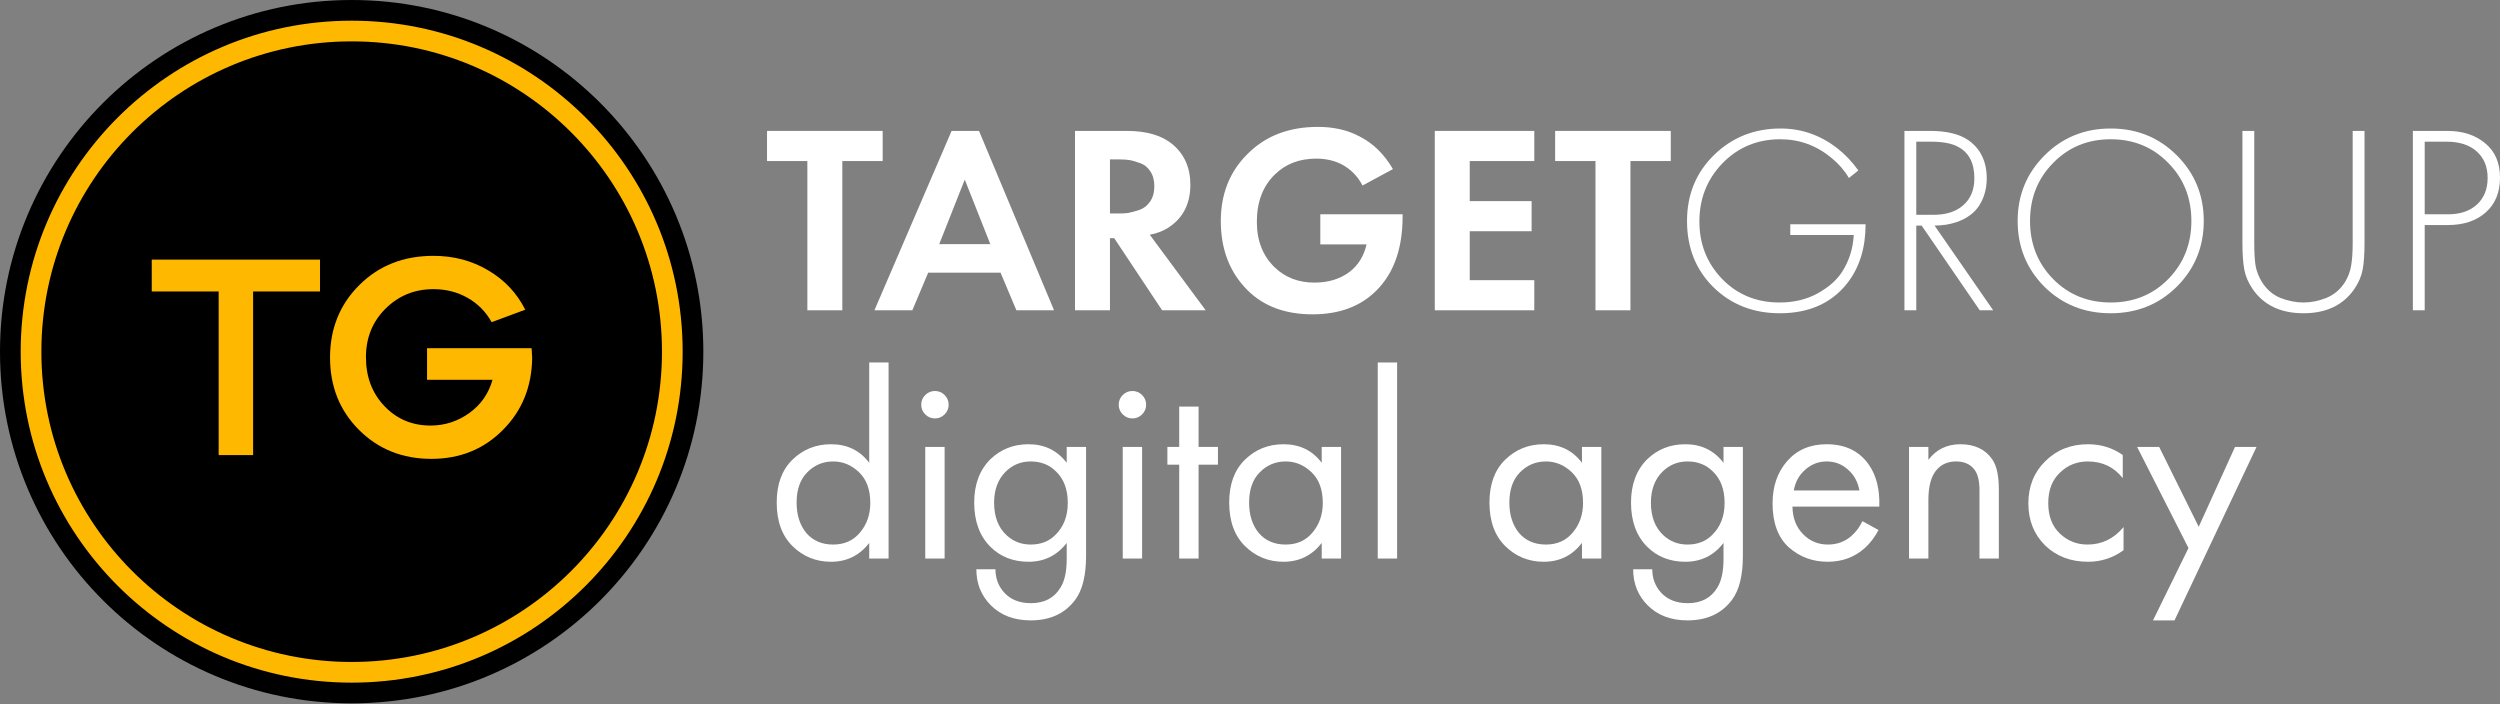 <svg width="1920" height="541" viewBox="0 0 1920 541" fill="none" xmlns="http://www.w3.org/2000/svg">
<rect x="0" y="0" width="1920" height="541" fill="#808080" stroke="none"/>
<path d="M677.885 123.68H646.905V238.306H620.056V123.68H589.076V100.549H677.885V123.68Z" fill="#fff"/>
<path d="M780.598 238.306L768.413 209.391H712.855L700.67 238.306H671.549L730.824 100.549H751.89L809.513 238.306H780.598ZM721.323 187.499H760.564L740.944 137.931L721.323 187.499Z" fill="#fff"/>
<path d="M825.596 100.549H865.457C880.603 100.549 892.306 103.991 900.568 110.875C909.655 118.586 914.199 128.912 914.199 141.855C914.199 156.175 908.829 166.983 898.089 174.281C893.959 177.172 888.933 179.169 883.012 180.27L925.971 238.306H892.513L855.75 182.955H852.446V238.306H825.596V100.549ZM852.446 122.441V163.954H860.087C862.29 163.954 864.425 163.817 866.49 163.541C868.693 163.128 871.516 162.371 874.958 161.269C878.4 160.03 881.154 157.896 883.219 154.867C885.422 151.7 886.524 147.776 886.524 143.094C886.524 138.413 885.491 134.558 883.426 131.529C881.36 128.362 878.606 126.228 875.164 125.126C871.722 123.887 868.968 123.13 866.903 122.854C864.838 122.579 862.703 122.441 860.5 122.441H852.446Z" fill="#fff"/>
<path d="M1014 187.705V164.574H1077.2V166.226C1077.2 190.872 1070.45 209.873 1056.96 223.229C1044.84 235.346 1028.53 241.404 1008.01 241.404C987.081 241.404 970.421 235.208 958.029 222.816C944.398 209.185 937.582 191.492 937.582 169.737C937.582 149.084 944.329 132.01 957.822 118.517C971.591 104.473 989.697 97.451 1012.14 97.451C1024.26 97.451 1034.86 99.86 1043.95 104.679C1054.55 110.049 1063.15 118.448 1069.76 129.876L1046.42 142.475C1042.71 135.315 1037.34 129.876 1030.32 126.159C1024.53 123.267 1018.06 121.822 1010.9 121.822C997.959 121.822 987.357 125.883 979.095 134.007C969.87 142.957 965.258 155.073 965.258 170.357C965.258 184.814 969.801 196.449 978.889 205.261C987.012 213.109 997.201 217.033 1009.46 217.033C1020.2 217.033 1029.21 214.279 1036.51 208.772C1043.12 203.677 1047.46 196.655 1049.52 187.705H1014Z" fill="#fff"/>
<path d="M1178.33 100.549V123.68H1128.76V154.454H1176.27V177.585H1128.76V215.174H1178.33V238.306H1101.91V100.549H1178.33Z" fill="#fff"/>
<path d="M1283.16 123.68H1252.18V238.306H1225.33V123.68H1194.35V100.549H1283.16V123.68Z" fill="#fff"/>
<path d="M1374.94 180.477V172.216H1432.77C1432.77 190.39 1428.09 205.467 1418.73 217.446C1406.61 232.867 1389.33 240.578 1366.89 240.578C1346.51 240.578 1329.51 233.9 1315.87 220.544C1302.38 207.188 1295.63 190.253 1295.63 169.737C1295.63 149.497 1302.52 132.63 1316.29 119.137C1330.19 105.505 1347.27 98.69 1367.51 98.69C1383.34 98.69 1397.73 103.647 1410.67 113.56C1417.01 118.517 1422.51 124.3 1427.2 130.909L1419.97 136.692C1416.66 131.047 1412.26 125.952 1406.75 121.408C1395.18 111.77 1382.03 106.951 1367.3 106.951C1349.68 106.951 1334.88 113.078 1322.9 125.333C1311.06 137.587 1305.13 152.526 1305.13 170.15C1305.13 187.499 1310.99 202.232 1322.69 214.348C1334.39 226.327 1349.06 232.317 1366.68 232.317C1377.56 232.317 1387.2 230.045 1395.6 225.501C1404.13 220.82 1410.47 215.312 1414.6 208.978C1420.1 200.442 1423.13 190.941 1423.68 180.477H1374.94Z" fill="#fff"/>
<path d="M1530.76 238.306H1520.44L1475.83 173.248H1471.7V238.306H1462.61V100.549H1482.43C1494.96 100.549 1504.67 102.889 1511.56 107.571C1521.06 114.18 1525.81 124.025 1525.81 137.105C1525.81 144.678 1523.95 151.493 1520.23 157.552C1516.51 163.472 1510.66 167.809 1502.67 170.563C1497.44 172.353 1491.8 173.248 1485.74 173.248L1530.76 238.306ZM1471.7 108.81V164.987H1484.91C1494.69 164.987 1502.33 162.508 1507.84 157.552C1513.48 152.595 1516.31 145.71 1516.31 136.898C1516.31 125.333 1512.24 117.347 1504.12 112.941C1499.3 110.187 1492.28 108.81 1483.05 108.81H1471.7Z" fill="#fff"/>
<path d="M1570.22 119.343C1583.99 105.574 1600.92 98.69 1621.02 98.69C1641.13 98.69 1658.06 105.574 1671.83 119.343C1685.6 133.112 1692.48 149.91 1692.48 169.737C1692.48 189.564 1685.6 206.362 1671.83 220.131C1658.06 233.762 1641.13 240.578 1621.02 240.578C1600.78 240.578 1583.78 233.762 1570.01 220.131C1556.38 206.362 1549.56 189.564 1549.56 169.737C1549.56 149.91 1556.45 133.112 1570.22 119.343ZM1576.83 214.348C1588.67 226.327 1603.4 232.317 1621.02 232.317C1638.65 232.317 1653.38 226.327 1665.22 214.348C1677.06 202.232 1682.98 187.361 1682.98 169.737C1682.98 151.975 1677.06 137.105 1665.22 125.126C1653.38 113.009 1638.65 106.951 1621.02 106.951C1603.4 106.951 1588.67 113.009 1576.83 125.126C1564.99 137.105 1559.06 151.975 1559.06 169.737C1559.06 187.361 1564.99 202.232 1576.83 214.348Z" fill="#fff"/>
<path d="M1722.19 100.549H1731.27V186.673C1731.27 193.97 1731.62 199.822 1732.31 204.228C1733.13 208.496 1734.71 212.558 1737.06 216.414C1740.64 222.196 1745.39 226.327 1751.31 228.805C1757.36 231.146 1763.29 232.317 1769.07 232.317C1774.85 232.317 1780.7 231.146 1786.62 228.805C1792.68 226.327 1797.5 222.196 1801.08 216.414C1803.42 212.558 1804.94 208.496 1805.62 204.228C1806.45 199.822 1806.86 193.97 1806.86 186.673V100.549H1815.95V186.673C1815.95 195.209 1815.47 202.025 1814.51 207.12C1813.54 212.214 1811.41 217.171 1808.1 221.99C1799.57 234.382 1786.55 240.578 1769.07 240.578C1751.58 240.578 1738.57 234.382 1730.03 221.99C1726.73 217.171 1724.59 212.214 1723.63 207.12C1722.67 202.025 1722.19 195.209 1722.19 186.673V100.549Z" fill="#fff"/>
<path d="M1879.93 172.835H1862.17V238.306H1853.08V100.549H1879.73C1891.43 100.549 1901.07 103.716 1908.64 110.049C1916.21 116.245 1920 125.057 1920 136.485C1920 147.776 1916.35 156.657 1909.05 163.128C1901.76 169.599 1892.05 172.835 1879.93 172.835ZM1862.17 108.81V164.574H1880.35C1889.43 164.574 1896.73 162.095 1902.24 157.139C1907.75 152.044 1910.5 145.229 1910.5 136.692C1910.5 128.018 1907.68 121.202 1902.03 116.245C1896.52 111.288 1888.81 108.81 1878.9 108.81H1862.17Z" fill="#fff"/>
<path d="M667.559 355.426V278.389H682.429V428.952H667.559V416.973C660.123 426.611 650.348 431.43 638.231 431.43C626.665 431.43 616.82 427.437 608.697 419.451C600.573 411.465 596.511 400.312 596.511 385.993C596.511 371.948 600.504 361.002 608.49 353.154C616.614 345.168 626.527 341.175 638.231 341.175C650.623 341.175 660.399 345.925 667.559 355.426ZM639.883 354.393C632.035 354.393 625.357 357.216 619.85 362.861C614.48 368.369 611.795 376.079 611.795 385.993C611.795 395.493 614.273 403.273 619.23 409.331C624.324 415.252 631.209 418.212 639.883 418.212C648.558 418.212 655.442 415.114 660.536 408.918C665.769 402.722 668.385 395.149 668.385 386.199C668.385 376.01 665.493 368.162 659.71 362.655C653.927 357.147 647.318 354.393 639.883 354.393Z" fill="#fff"/>
<path d="M710.593 343.24H725.464V428.952H710.593V343.24ZM710.593 318.25C708.528 316.185 707.495 313.706 707.495 310.815C707.495 307.923 708.528 305.445 710.593 303.38C712.659 301.314 715.137 300.282 718.028 300.282C720.92 300.282 723.398 301.314 725.464 303.38C727.529 305.445 728.562 307.923 728.562 310.815C728.562 313.706 727.529 316.185 725.464 318.25C723.398 320.315 720.92 321.348 718.028 321.348C715.137 321.348 712.659 320.315 710.593 318.25Z" fill="#fff"/>
<path d="M819.231 355.426V343.24H834.101V426.886C834.101 441.894 831.348 453.116 825.84 460.551C817.992 471.153 806.564 476.454 791.556 476.454C778.888 476.454 768.699 472.599 760.989 464.888C753.554 457.453 749.836 448.228 749.836 437.213H764.5C764.5 444.097 766.703 450.018 771.109 454.975C776.066 460.482 782.95 463.236 791.762 463.236C802.089 463.236 809.662 459.243 814.481 451.257C817.648 446.163 819.231 438.865 819.231 429.365V416.973C811.796 426.611 802.02 431.43 789.903 431.43C778.062 431.43 768.286 427.575 760.576 419.864C752.314 411.603 748.184 400.312 748.184 385.993C748.184 372.086 752.314 361.002 760.576 352.741C768.562 345.03 778.338 341.175 789.903 341.175C802.158 341.175 811.933 345.925 819.231 355.426ZM791.556 354.393C783.983 354.393 777.511 357.078 772.142 362.448C766.359 368.369 763.467 376.217 763.467 385.993C763.467 396.87 766.703 405.269 773.174 411.19C778.269 415.871 784.396 418.212 791.556 418.212C799.266 418.212 805.531 415.802 810.35 410.983C816.821 404.787 820.057 396.526 820.057 386.199C820.057 375.873 817.028 367.818 810.97 362.035C805.875 356.94 799.404 354.393 791.556 354.393Z" fill="#fff"/>
<path d="M862.266 343.24H877.136V428.952H862.266V343.24ZM862.266 318.25C860.2 316.185 859.168 313.706 859.168 310.815C859.168 307.923 860.2 305.445 862.266 303.38C864.331 301.314 866.809 300.282 869.701 300.282C872.592 300.282 875.071 301.314 877.136 303.38C879.201 305.445 880.234 307.923 880.234 310.815C880.234 313.706 879.201 316.185 877.136 318.25C875.071 320.315 872.592 321.348 869.701 321.348C866.809 321.348 864.331 320.315 862.266 318.25Z" fill="#fff"/>
<path d="M935.38 356.872H920.509V428.952H905.639V356.872H896.552V343.24H905.639V312.261H920.509V343.24H935.38V356.872Z" fill="#fff"/>
<path d="M1015.07 355.426V343.24H1029.94V428.952H1015.07V416.973C1007.64 426.611 997.863 431.43 985.746 431.43C974.181 431.43 964.336 427.437 956.212 419.451C948.089 411.465 944.027 400.312 944.027 385.993C944.027 371.948 948.02 361.002 956.006 353.154C964.129 345.168 974.043 341.175 985.746 341.175C998.138 341.175 1007.91 345.925 1015.07 355.426ZM987.399 354.393C979.55 354.393 972.872 357.216 967.365 362.861C961.995 368.369 959.31 376.079 959.31 385.993C959.31 395.493 961.789 403.273 966.745 409.331C971.84 415.252 978.724 418.212 987.399 418.212C996.073 418.212 1002.96 415.114 1008.05 408.918C1013.28 402.722 1015.9 395.149 1015.9 386.199C1015.9 376.01 1013.01 368.162 1007.23 362.655C1001.44 357.147 994.834 354.393 987.399 354.393Z" fill="#fff"/>
<path d="M1058.11 278.389H1072.98V428.952H1058.11V278.389Z" fill="#fff"/>
<path d="M1214.95 355.426V343.24H1229.82V428.952H1214.95V416.973C1207.52 426.611 1197.74 431.43 1185.62 431.43C1174.06 431.43 1164.21 427.437 1156.09 419.451C1147.97 411.465 1143.9 400.312 1143.9 385.993C1143.9 371.948 1147.9 361.002 1155.88 353.154C1164.01 345.168 1173.92 341.175 1185.62 341.175C1198.02 341.175 1207.79 345.925 1214.95 355.426ZM1187.28 354.393C1179.43 354.393 1172.75 357.216 1167.24 362.861C1161.87 368.369 1159.19 376.079 1159.19 385.993C1159.19 395.493 1161.67 403.273 1166.62 409.331C1171.72 415.252 1178.6 418.212 1187.28 418.212C1195.95 418.212 1202.83 415.114 1207.93 408.918C1213.16 402.722 1215.78 395.149 1215.78 386.199C1215.78 376.01 1212.89 368.162 1207.1 362.655C1201.32 357.147 1194.71 354.393 1187.28 354.393Z" fill="#fff"/>
<path d="M1323.66 355.426V343.24H1338.53V426.886C1338.53 441.894 1335.78 453.116 1330.27 460.551C1322.42 471.153 1311 476.454 1295.99 476.454C1283.32 476.454 1273.13 472.599 1265.42 464.888C1257.99 457.453 1254.27 448.228 1254.27 437.213H1268.93C1268.93 444.097 1271.13 450.018 1275.54 454.975C1280.5 460.482 1287.38 463.236 1296.19 463.236C1306.52 463.236 1314.09 459.243 1318.91 451.257C1322.08 446.163 1323.66 438.865 1323.66 429.365V416.973C1316.23 426.611 1306.45 431.43 1294.34 431.43C1282.49 431.43 1272.72 427.575 1265.01 419.864C1256.75 411.603 1252.62 400.312 1252.62 385.993C1252.62 372.086 1256.75 361.002 1265.01 352.741C1272.99 345.03 1282.77 341.175 1294.34 341.175C1306.59 341.175 1316.37 345.925 1323.66 355.426ZM1295.99 354.393C1288.41 354.393 1281.94 357.078 1276.57 362.448C1270.79 368.369 1267.9 376.217 1267.9 385.993C1267.9 396.87 1271.13 405.269 1277.61 411.19C1282.7 415.871 1288.83 418.212 1295.99 418.212C1303.7 418.212 1309.96 415.802 1314.78 410.983C1321.25 404.787 1324.49 396.526 1324.49 386.199C1324.49 375.873 1321.46 367.818 1315.4 362.035C1310.31 356.94 1303.84 354.393 1295.99 354.393Z" fill="#fff"/>
<path d="M1430.31 400.243L1442.7 407.059C1439.81 412.567 1436.3 417.179 1432.17 420.897C1424.32 427.919 1414.82 431.43 1403.67 431.43C1392.1 431.43 1382.12 427.712 1373.72 420.277C1365.46 412.704 1361.33 401.483 1361.33 386.612C1361.33 373.532 1365.05 362.723 1372.48 354.187C1380.05 345.512 1390.17 341.175 1402.84 341.175C1417.16 341.175 1427.97 346.407 1435.27 356.872C1441.05 365.133 1443.73 375.873 1443.32 389.091H1376.61C1376.75 397.765 1379.43 404.787 1384.67 410.157C1389.9 415.527 1396.3 418.212 1403.87 418.212C1410.62 418.212 1416.47 416.146 1421.43 412.016C1425.28 408.711 1428.24 404.787 1430.31 400.243ZM1377.64 376.699H1428.04C1426.8 369.952 1423.84 364.582 1419.16 360.589C1414.61 356.459 1409.17 354.393 1402.84 354.393C1396.64 354.393 1391.14 356.527 1386.32 360.796C1381.64 364.926 1378.75 370.227 1377.64 376.699Z" fill="#fff"/>
<path d="M1466.13 428.952V343.24H1481V353.154C1487.06 345.168 1495.25 341.175 1505.58 341.175C1516.59 341.175 1524.79 345.099 1530.16 352.947C1533.46 357.767 1535.11 365.408 1535.11 375.873V428.952H1520.24V376.286C1520.24 369.264 1518.94 364.031 1516.32 360.589C1513.15 356.459 1508.47 354.393 1502.27 354.393C1495.94 354.393 1490.92 356.596 1487.2 361.002C1483.07 365.821 1481 373.532 1481 384.134V428.952H1466.13Z" fill="#fff"/>
<path d="M1630.27 349.436V367.198C1623.52 358.662 1614.57 354.393 1603.42 354.393C1595.02 354.393 1587.86 357.285 1581.94 363.068C1576.02 368.713 1573.06 376.492 1573.06 386.406C1573.06 396.319 1576.02 404.099 1581.94 409.744C1587.86 415.389 1594.95 418.212 1603.21 418.212C1614.23 418.212 1623.45 413.737 1630.89 404.787V422.549C1622.76 428.47 1613.68 431.43 1603.63 431.43C1590.27 431.43 1579.26 427.23 1570.58 418.831C1562.04 410.295 1557.78 399.555 1557.78 386.612C1557.78 373.532 1562.11 362.723 1570.79 354.187C1579.46 345.512 1590.41 341.175 1603.63 341.175C1613.54 341.175 1622.42 343.929 1630.27 349.436Z" fill="#fff"/>
<path d="M1653.5 476.454L1680.76 420.897L1641.31 343.24H1658.25L1688.61 404.581L1716.49 343.24H1733.01L1670.02 476.454H1653.5Z" fill="#fff"/>
<path d="M0 270.081C0 120.919 120.919 0 270.081 0C419.243 0 540.162 120.919 540.162 270.081C540.162 419.243 419.243 540.162 270.081 540.162C120.919 540.162 0 419.243 0 270.081Z" fill="#000"/>
<path fill-rule="evenodd" clip-rule="evenodd" d="M31.778 270.081C31.778 401.694 138.471 508.388 270.085 508.388C401.698 508.388 508.392 401.694 508.392 270.081C508.392 138.468 401.698 31.774 270.085 31.774C138.471 31.774 31.778 138.468 31.778 270.081ZM270.085 15.887C129.697 15.887 15.891 129.694 15.891 270.081C15.891 410.468 129.697 524.275 270.085 524.275C410.472 524.275 524.279 410.468 524.279 270.081C524.279 129.694 410.472 15.887 270.085 15.887Z" fill="#FFB800"/>
<path d="M167.924 223.847H116.545V199.381H245.771V223.847H194.392V349.514H167.924V223.847Z" fill="#FFB800"/>
<path d="M275.711 330.164C260.883 315.336 253.469 296.801 253.469 274.559C253.469 252.317 261.031 233.708 276.155 218.731C291.132 203.903 310.037 196.489 332.872 196.489C348.442 196.489 362.454 200.196 374.91 207.61C387.514 215.024 397.004 225.107 403.38 237.859L377.579 247.423C373.13 239.416 366.977 233.189 359.118 228.74C351.259 224.292 342.511 222.068 332.872 222.068C318.341 222.068 306.034 227.109 295.951 237.192C286.016 247.127 281.049 259.508 281.049 274.336C281.049 289.461 285.794 301.99 295.284 311.925C304.773 321.86 316.562 326.827 330.648 326.827C341.621 326.827 351.63 323.565 360.675 317.041C369.423 310.665 375.281 302.213 378.246 291.685H327.979V267.441H408.273C408.569 271.296 408.718 273.743 408.718 274.781C408.421 297.023 400.933 315.484 386.253 330.164C371.574 344.992 353.261 352.406 331.316 352.406C309.074 352.406 290.539 344.992 275.711 330.164Z" fill="#FFB800"/>
</svg>
